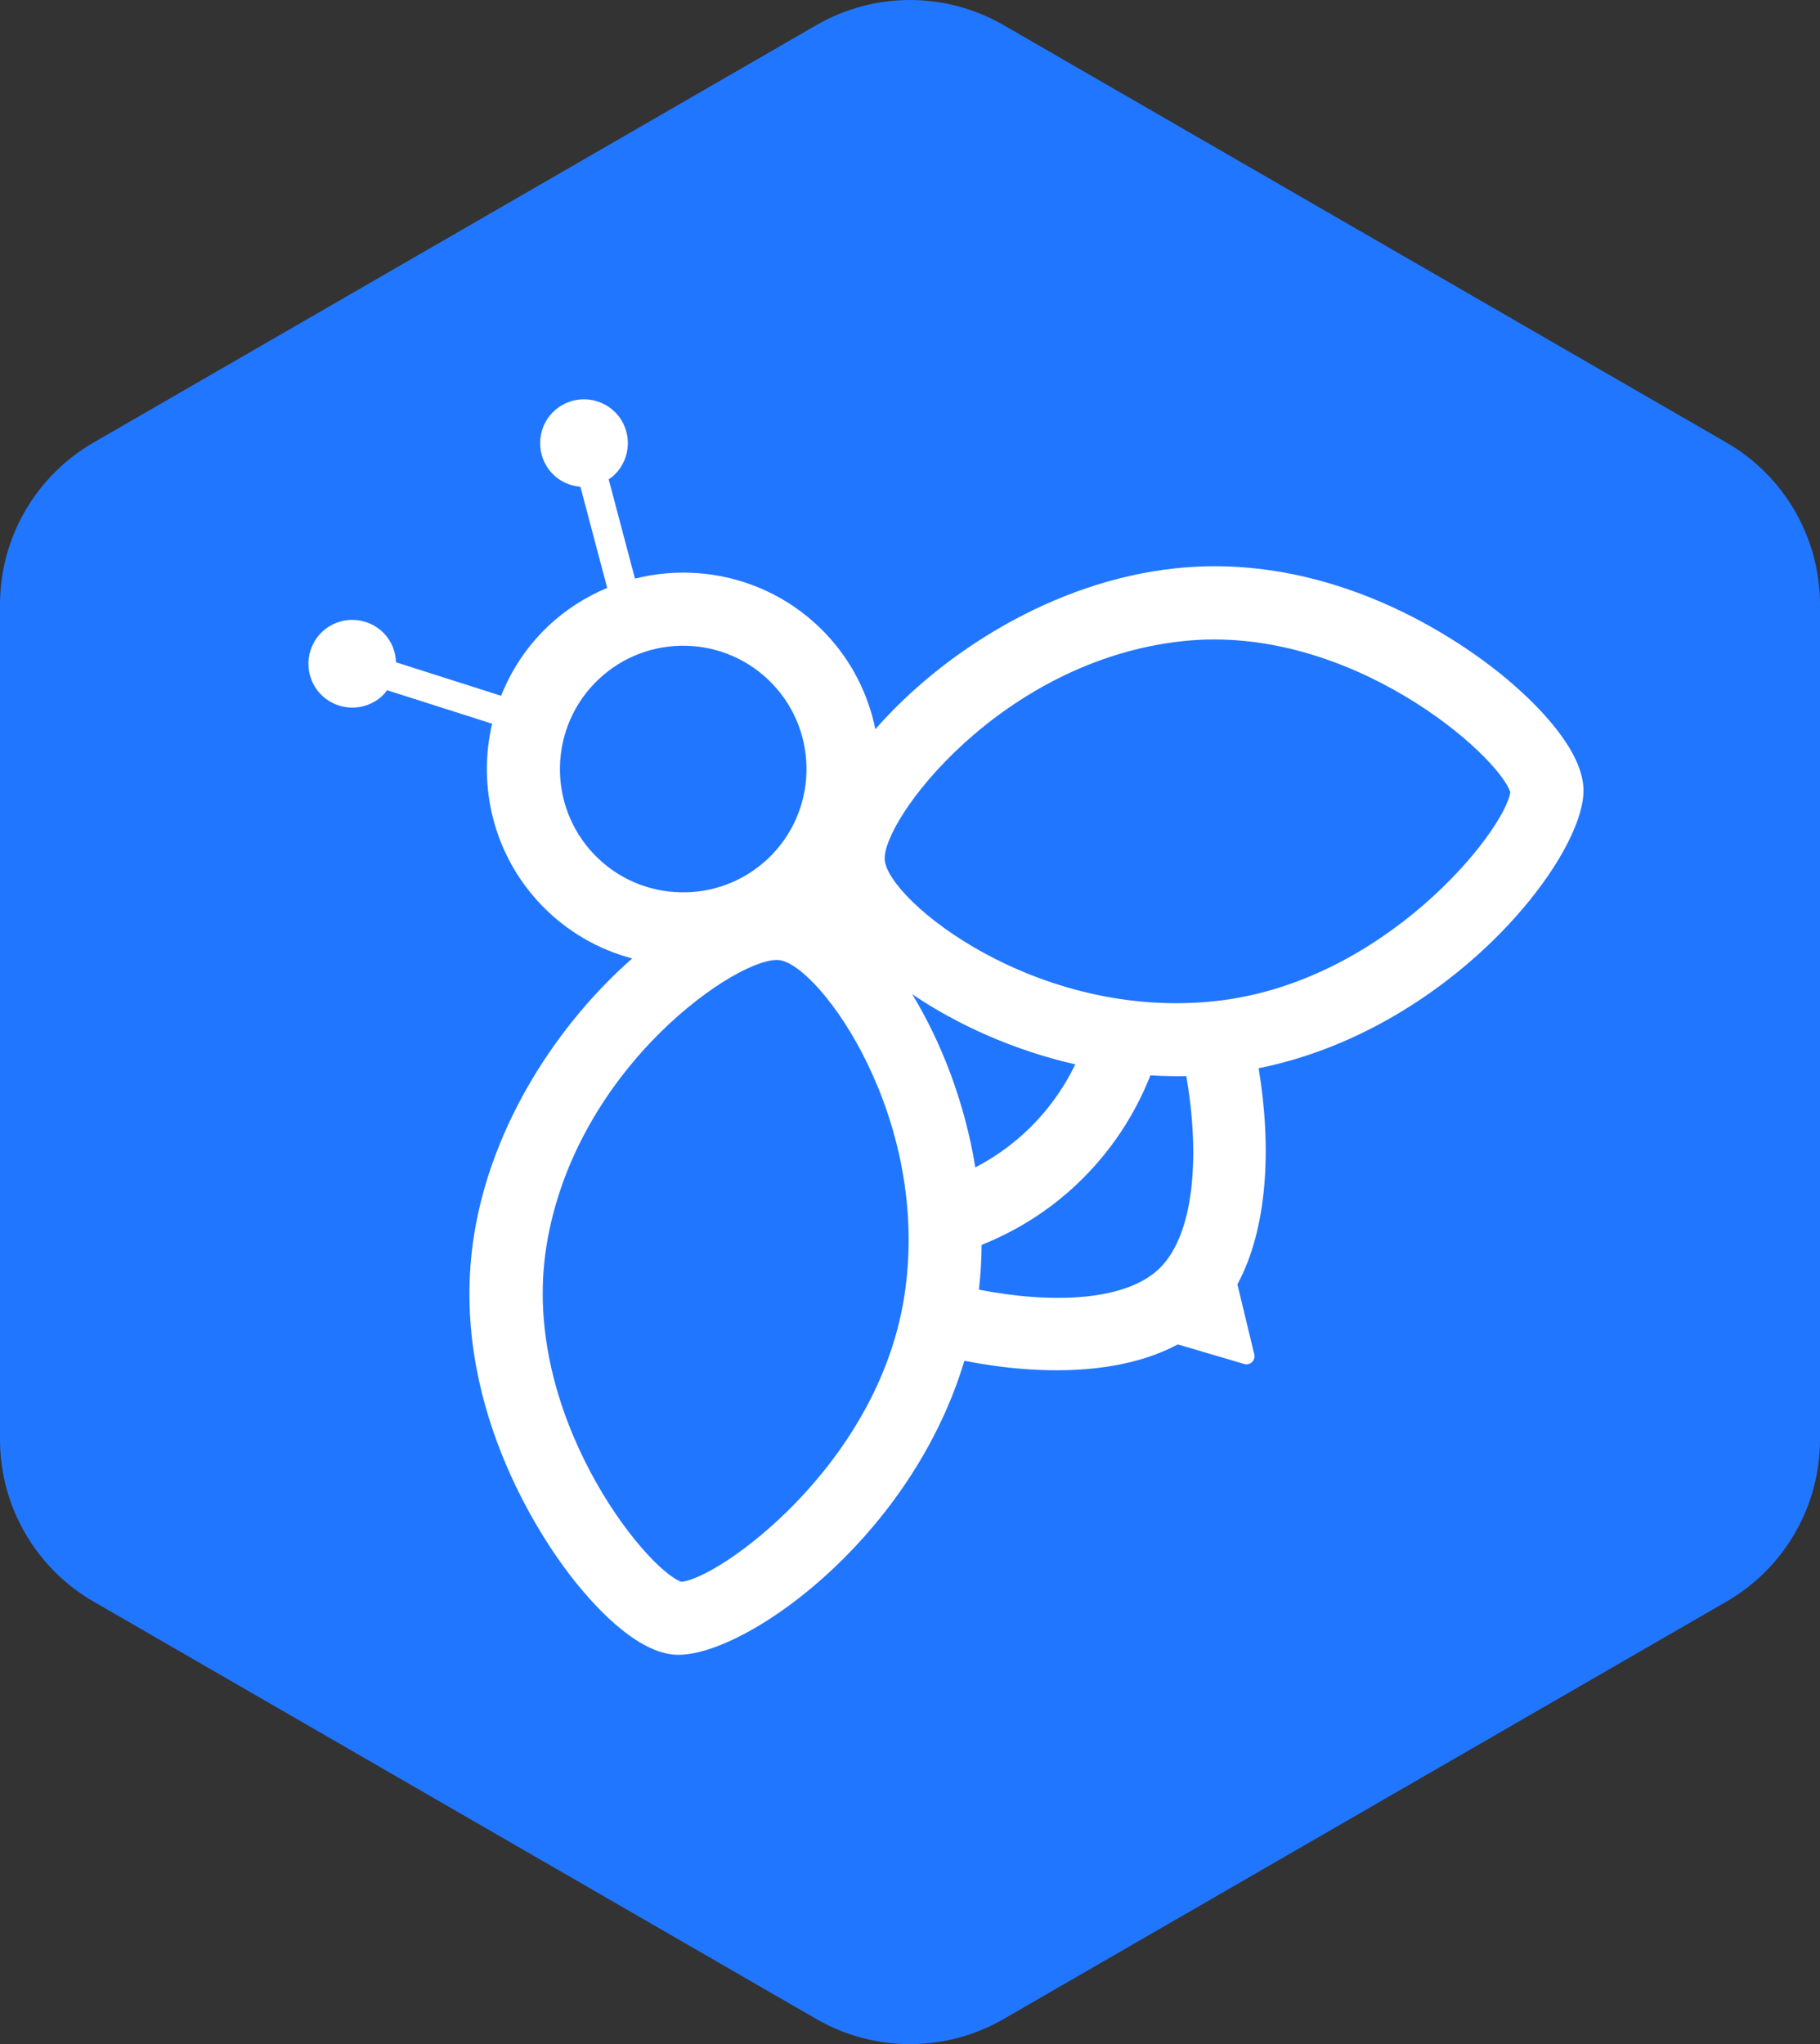 <?xml version="1.0" encoding="UTF-8"?>
<svg id="Capa_2" data-name="Capa 2" xmlns="http://www.w3.org/2000/svg" viewBox="0 0 255.44 286.83">
  <rect x="0" y="0" width="255.44" height="286.83" fill="#333333" stroke="none"/>
  <defs>
    <style>
      .cls-1 {
        fill: #fff;
      }

      .cls-2 {
        fill: #2176ff;
      }
    </style>
  </defs>
  <g id="Capa_1-2" data-name="Capa 1">
    <g>
      <path class="cls-2" d="M255.44,201.99v-117.15c0-9.38-5.01-18.05-13.13-22.74L140.85,3.52c-8.13-4.69-18.14-4.69-26.26,0L13.13,62.1c-8.13,4.69-13.13,13.36-13.13,22.74v117.15c0,9.38,5.01,18.05,13.13,22.74l101.46,58.58c8.13,4.69,18.14,4.69,26.26,0l101.46-58.58c8.13-4.69,13.13-13.36,13.13-22.74Z"/>
      <path class="cls-1" d="M211.85,95.58c-5.1-4.34-23.54-18.32-46.92-15.83-17.13,1.83-32.74,11.89-42.07,22.57-1-4.88-3.31-9.56-6.99-13.43-7.1-7.46-17.41-10.05-26.75-7.7l-3.69-13.93c.27-.18.54-.37.78-.61,2.46-2.35,2.56-6.25.22-8.71-2.35-2.46-6.25-2.56-8.71-.22s-2.56,6.25-.22,8.71c1.08,1.14,2.5,1.75,3.96,1.87l3.76,14.19c-3,1.26-5.84,3.04-8.34,5.42-2.96,2.82-5.13,6.15-6.55,9.72l-14.75-4.7c-.05-1.46-.59-2.91-1.67-4.04-2.35-2.46-6.25-2.56-8.71-.22-2.46,2.35-2.56,6.25-.22,8.71,2.35,2.46,6.25,2.56,8.71.22.24-.23.45-.49.64-.75l14.74,4.7c-2.06,8.76.18,18.37,6.84,25.36,3.62,3.8,8.08,6.32,12.82,7.58-10.24,8.98-19.73,23.11-22.21,38.9-3.64,23.22,9.41,42.33,13.49,47.64,3.01,3.91,8.89,10.55,14.44,11.13,4.88.5,14.07-4.04,22.73-12.28,7.52-7.15,14.62-17.1,18.17-28.94,10.98,2.16,22.15,1.9,29.95-2.3l9.32,2.75c.83.25,1.62-.5,1.42-1.35l-2.37-9.82s0,0,0,0c4.27-7.9,4.82-19.23,2.98-30.33,13.03-2.62,24.19-9.63,32.2-17.25,8.66-8.24,13.65-17.19,13.39-22.09-.3-5.57-6.64-11.77-10.4-14.97ZM128.04,139.51c6.26,4.25,14.17,7.85,22.88,9.84-1.64,3.38-3.88,6.53-6.76,9.27-2.22,2.12-4.68,3.83-7.27,5.19-1.49-9.16-4.78-17.6-8.86-24.3ZM83.96,95.37c6.91-6.58,17.89-6.31,24.47.61,6.58,6.91,6.31,17.89-.61,24.47s-17.89,6.31-24.47-.6c-6.58-6.91-6.31-17.89.61-24.48ZM95.61,221.95c-5.07-1.85-22.6-23.59-18.94-46.95,4-25.47,27.4-41.11,32.8-40.27,5.68.89,21.35,22.31,17.44,47.22-3.74,23.86-26.16,39.64-31.3,40ZM162.66,178.05c-4.71,4.48-14.88,4.94-25.26,2.91.23-2.1.36-4.2.37-6.28,4.87-1.95,9.46-4.79,13.48-8.62,4.62-4.4,8.02-9.6,10.21-15.17,1.67.1,3.35.14,5.04.11,1.93,11.15,1.16,22.29-3.85,27.06ZM211.97,111.16c-.78,5.38-17.58,26.78-41.48,29.32-25.08,2.67-45.7-14.03-46.31-19.75-.58-5.44,16.21-28.04,41.84-30.77,23.47-2.5,44.27,16,45.95,21.2Z"/>
    </g>
  </g>
</svg>
